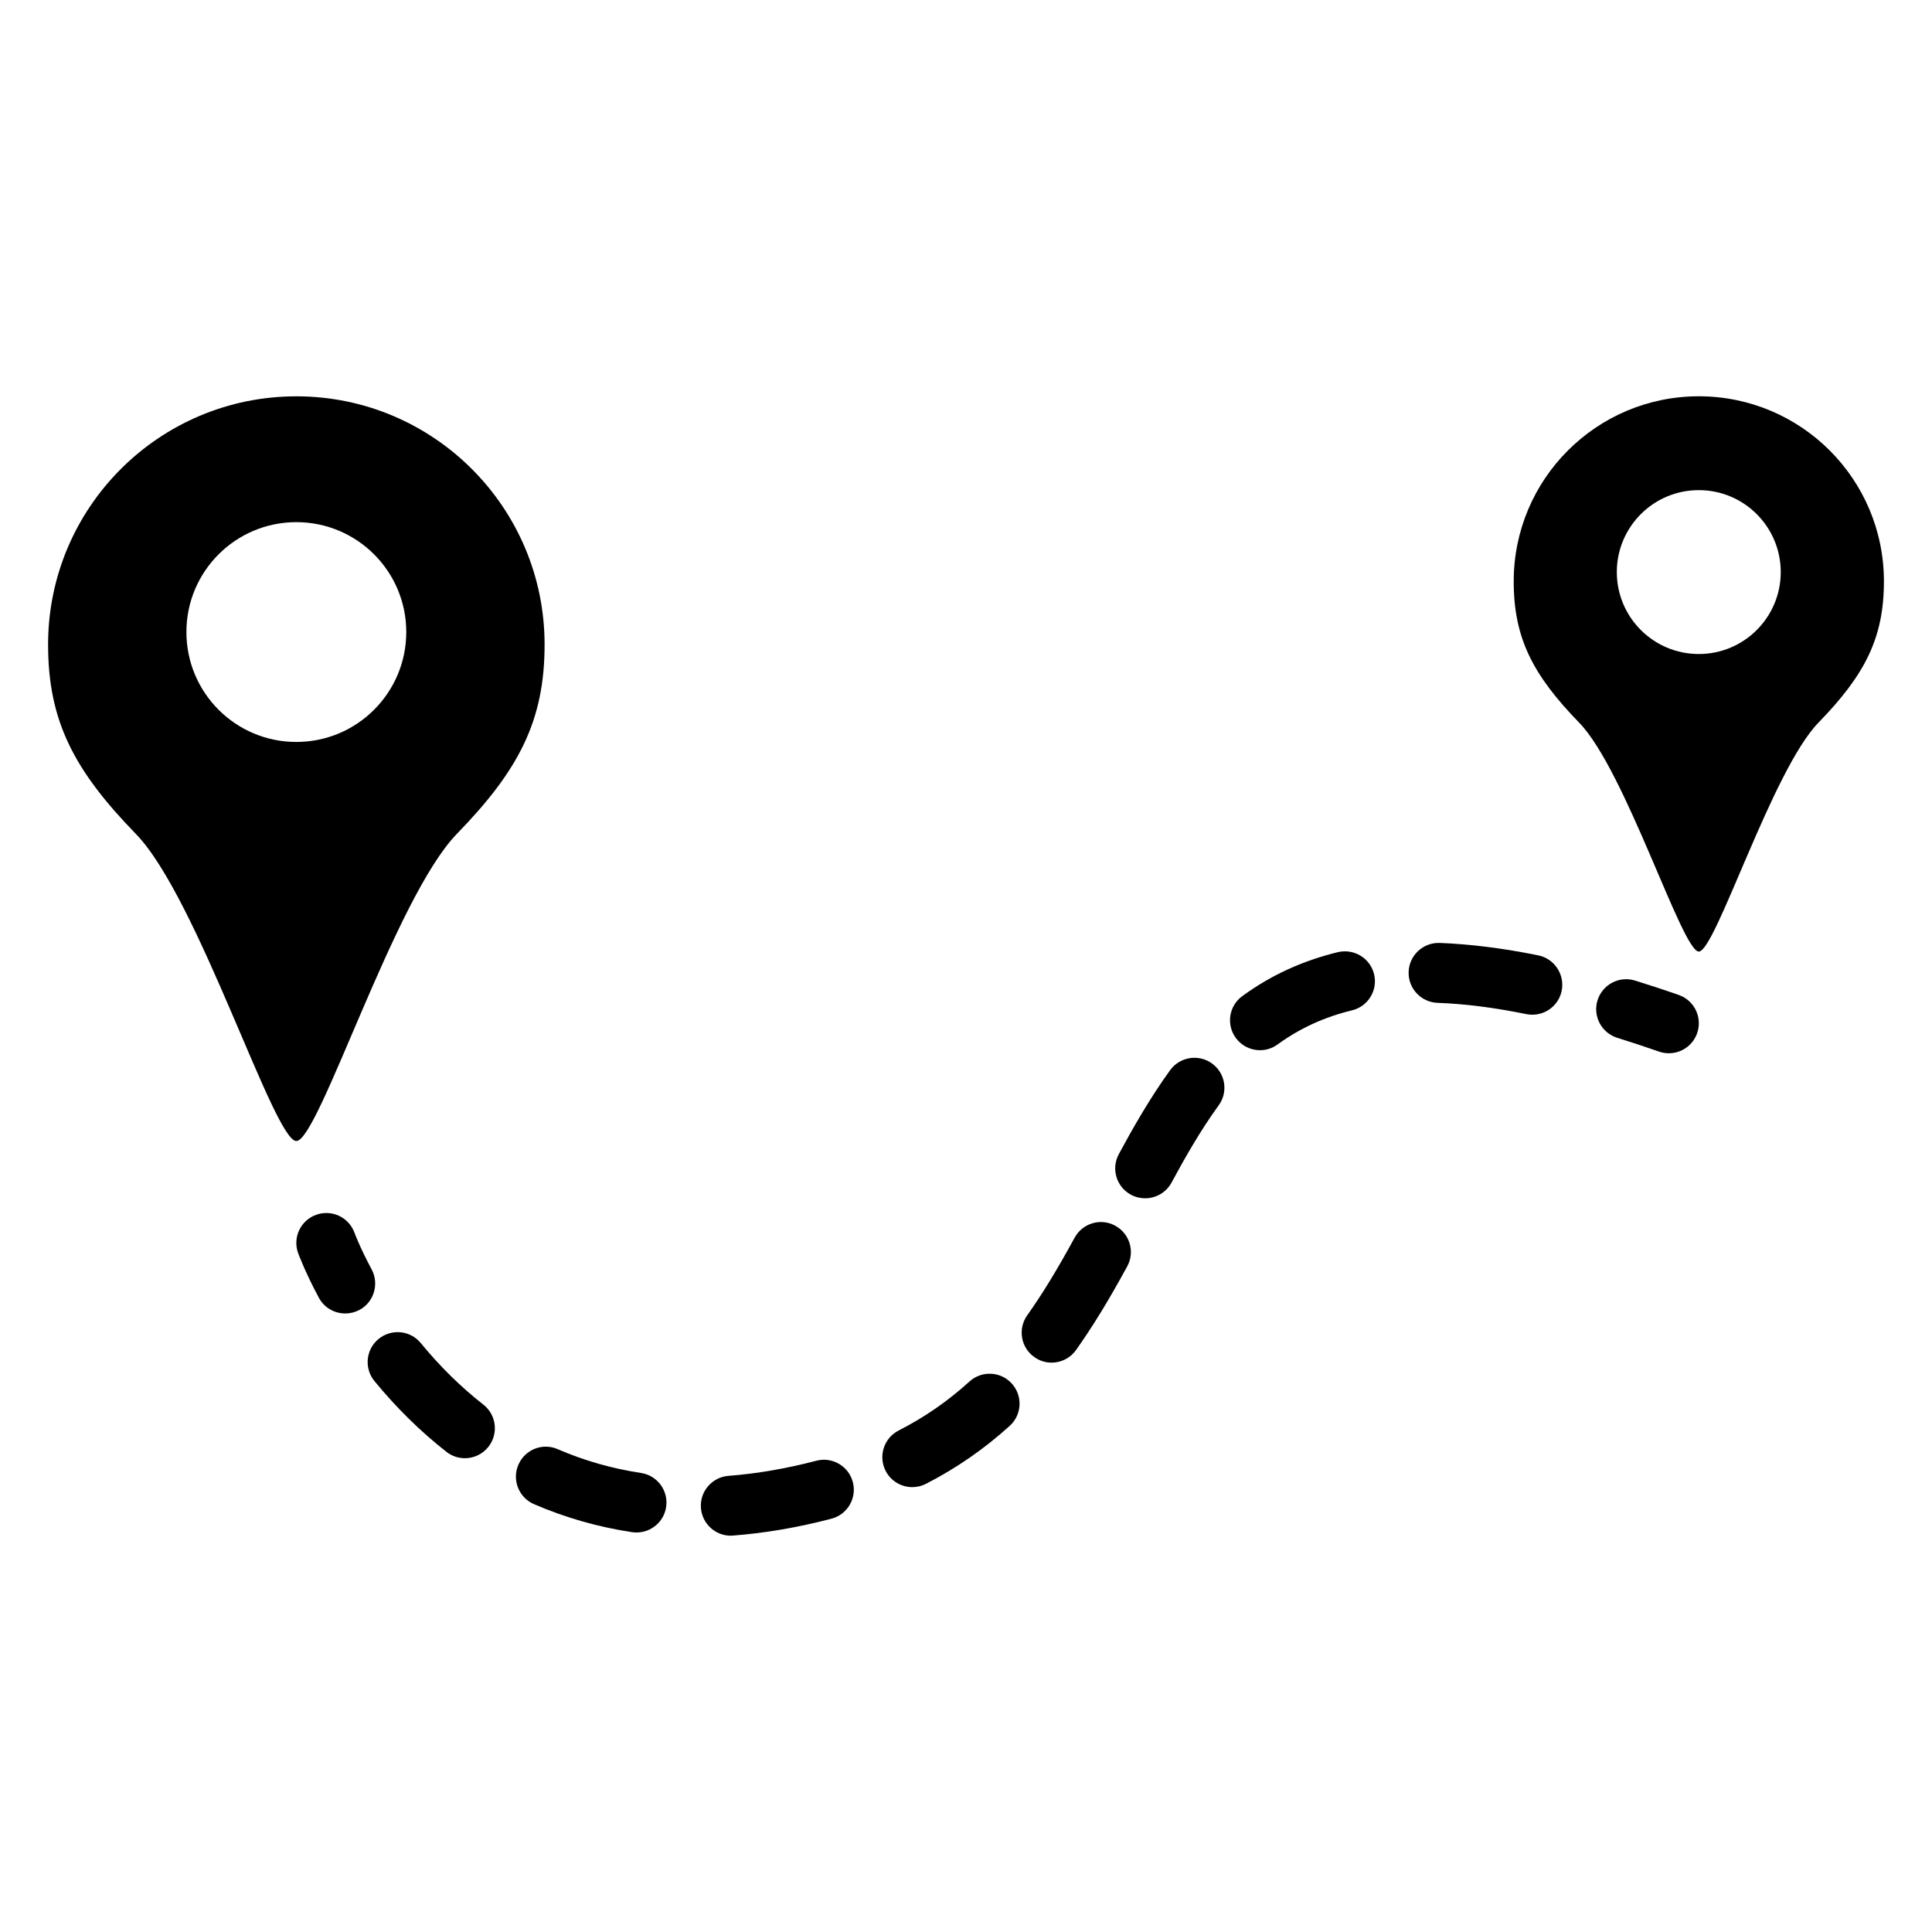 <?xml version="1.0" encoding="UTF-8"?>
<!-- Uploaded to: SVG Repo, www.svgrepo.com, Generator: SVG Repo Mixer Tools -->
<svg fill="#000000" width="800px" height="800px" version="1.1" viewBox="144 144 512 512" xmlns="http://www.w3.org/2000/svg">
 <g>
  <path d="m265.06 365c16.488-16.945 23.262-30.062 23.262-50.18 0-36.344-29.457-65.789-65.789-65.789-36.336 0-65.789 29.457-65.789 65.789 0 20.117 6.766 33.234 23.262 50.18 16.488 16.965 36.594 81.383 42.527 81.383s26.035-64.418 42.527-81.383zm-71.66-53.508c0-16.086 13.047-29.117 29.133-29.117 16.086 0 29.133 13.031 29.133 29.117 0 16.105-13.047 29.133-29.133 29.133-16.086 0.004-29.133-13.035-29.133-29.133z"/>
  <path d="m594.2 249.02c-27.094 0-49.051 21.949-49.051 49.043 0 15.02 5.047 24.789 17.34 37.445 12.293 12.637 27.285 60.664 31.715 60.664s19.414-48.027 31.707-60.664c12.301-12.656 17.348-22.43 17.348-37.445 0.004-27.09-21.957-49.043-49.059-49.043zm0 68.301c-11.996 0-21.727-9.719-21.727-21.715 0-11.996 9.73-21.715 21.727-21.715 11.996 0 21.715 9.719 21.715 21.715 0 11.996-9.719 21.715-21.715 21.715z"/>
  <path d="m242.49 480.4c-3.102-5.785-4.551-9.703-4.559-9.738-1.512-4.109-6.062-6.227-10.18-4.715-4.117 1.492-6.238 6.035-4.742 10.145 0.078 0.199 1.797 4.918 5.481 11.805 1.434 2.684 4.168 4.188 7.019 4.188 1.258 0 2.535-0.305 3.734-0.93 3.863-2.066 5.305-6.887 3.246-10.754z"/>
  <path d="m313.86 534.35c-7.652-1.156-15.07-3.273-22.039-6.297-4.031-1.781-8.703 0.086-10.441 4.109-1.746 4.023 0.094 8.703 4.117 10.449 8.234 3.562 16.98 6.07 26 7.426 0.398 0.07 0.801 0.086 1.199 0.086 3.856 0 7.246-2.812 7.836-6.75 0.652-4.324-2.336-8.383-6.672-9.023z"/>
  <path d="m360.34 531.11c-7.965 2.086-15.793 3.43-23.281 4.004-4.371 0.34-7.644 4.16-7.305 8.512 0.312 4.168 3.805 7.348 7.906 7.348 0.199 0 0.41-0.016 0.617-0.035 8.418-0.645 17.191-2.137 26.059-4.465 4.246-1.102 6.785-5.445 5.68-9.684-1.102-4.238-5.453-6.801-9.676-5.68z"/>
  <path d="m255.51 499.93c-2.781-3.394-7.781-3.867-11.172-1.102-3.394 2.781-3.883 7.773-1.113 11.16 5.812 7.09 12.23 13.402 19.082 18.762 1.449 1.137 3.172 1.695 4.891 1.695 2.356 0 4.691-1.051 6.262-3.059 2.703-3.457 2.086-8.453-1.363-11.145-5.926-4.637-11.512-10.117-16.586-16.312z"/>
  <path d="m439.55 468.83c-3.848-2.121-8.668-0.676-10.762 3.172-4.648 8.512-8.52 14.863-12.57 20.578-2.535 3.578-1.695 8.531 1.887 11.059 1.398 1 2.996 1.477 4.578 1.477 2.492 0 4.934-1.172 6.488-3.363 4.43-6.246 8.609-13.082 13.559-22.16 2.094-3.836 0.672-8.66-3.18-10.762z"/>
  <path d="m400.91 510.12c-5.75 5.231-11.891 9.469-18.754 12.977-3.91 1.988-5.453 6.785-3.465 10.684 1.406 2.746 4.188 4.324 7.078 4.324 1.215 0 2.441-0.27 3.598-0.867 8.035-4.109 15.504-9.277 22.227-15.383 3.238-2.938 3.484-7.957 0.539-11.195-2.945-3.258-7.973-3.492-11.223-0.539z"/>
  <path d="m498.55 396.33c-9.449 2.312-17.73 6.106-25.32 11.641-3.535 2.562-4.324 7.531-1.746 11.074 1.555 2.137 3.969 3.273 6.43 3.273 1.617 0 3.25-0.496 4.656-1.527 5.891-4.273 12.344-7.246 19.734-9.043 4.266-1.035 6.879-5.324 5.836-9.59s-5.352-6.828-9.59-5.828z"/>
  <path d="m551.66 397.18c-9.293-1.887-18.086-2.988-26.129-3.293-4.394-0.141-8.062 3.258-8.227 7.637-0.164 4.394 3.258 8.062 7.644 8.242 7.176 0.25 15.098 1.258 23.547 2.988 0.539 0.105 1.07 0.156 1.59 0.156 3.699 0 7.019-2.598 7.781-6.359 0.852-4.297-1.918-8.492-6.207-9.371z"/>
  <path d="m454.11 427.59c-5.5 7.566-10.164 15.879-13.613 22.273-2.086 3.867-0.645 8.668 3.215 10.754 1.199 0.645 2.492 0.945 3.762 0.945 2.832 0 5.566-1.512 7-4.168 3.215-5.957 7.539-13.672 12.492-20.473 2.578-3.543 1.789-8.504-1.754-11.074-3.543-2.582-8.52-1.801-11.102 1.742z"/>
  <path d="m588.88 407.67c-3.977-1.391-7.836-2.648-11.586-3.812-4.18-1.305-8.625 1.051-9.938 5.231-1.293 4.188 1.043 8.633 5.238 9.945 3.57 1.102 7.262 2.328 11.059 3.648 0.867 0.305 1.746 0.441 2.613 0.441 3.285 0 6.352-2.051 7.496-5.324 1.449-4.16-0.738-8.688-4.883-10.129z"/>
 </g>
</svg>